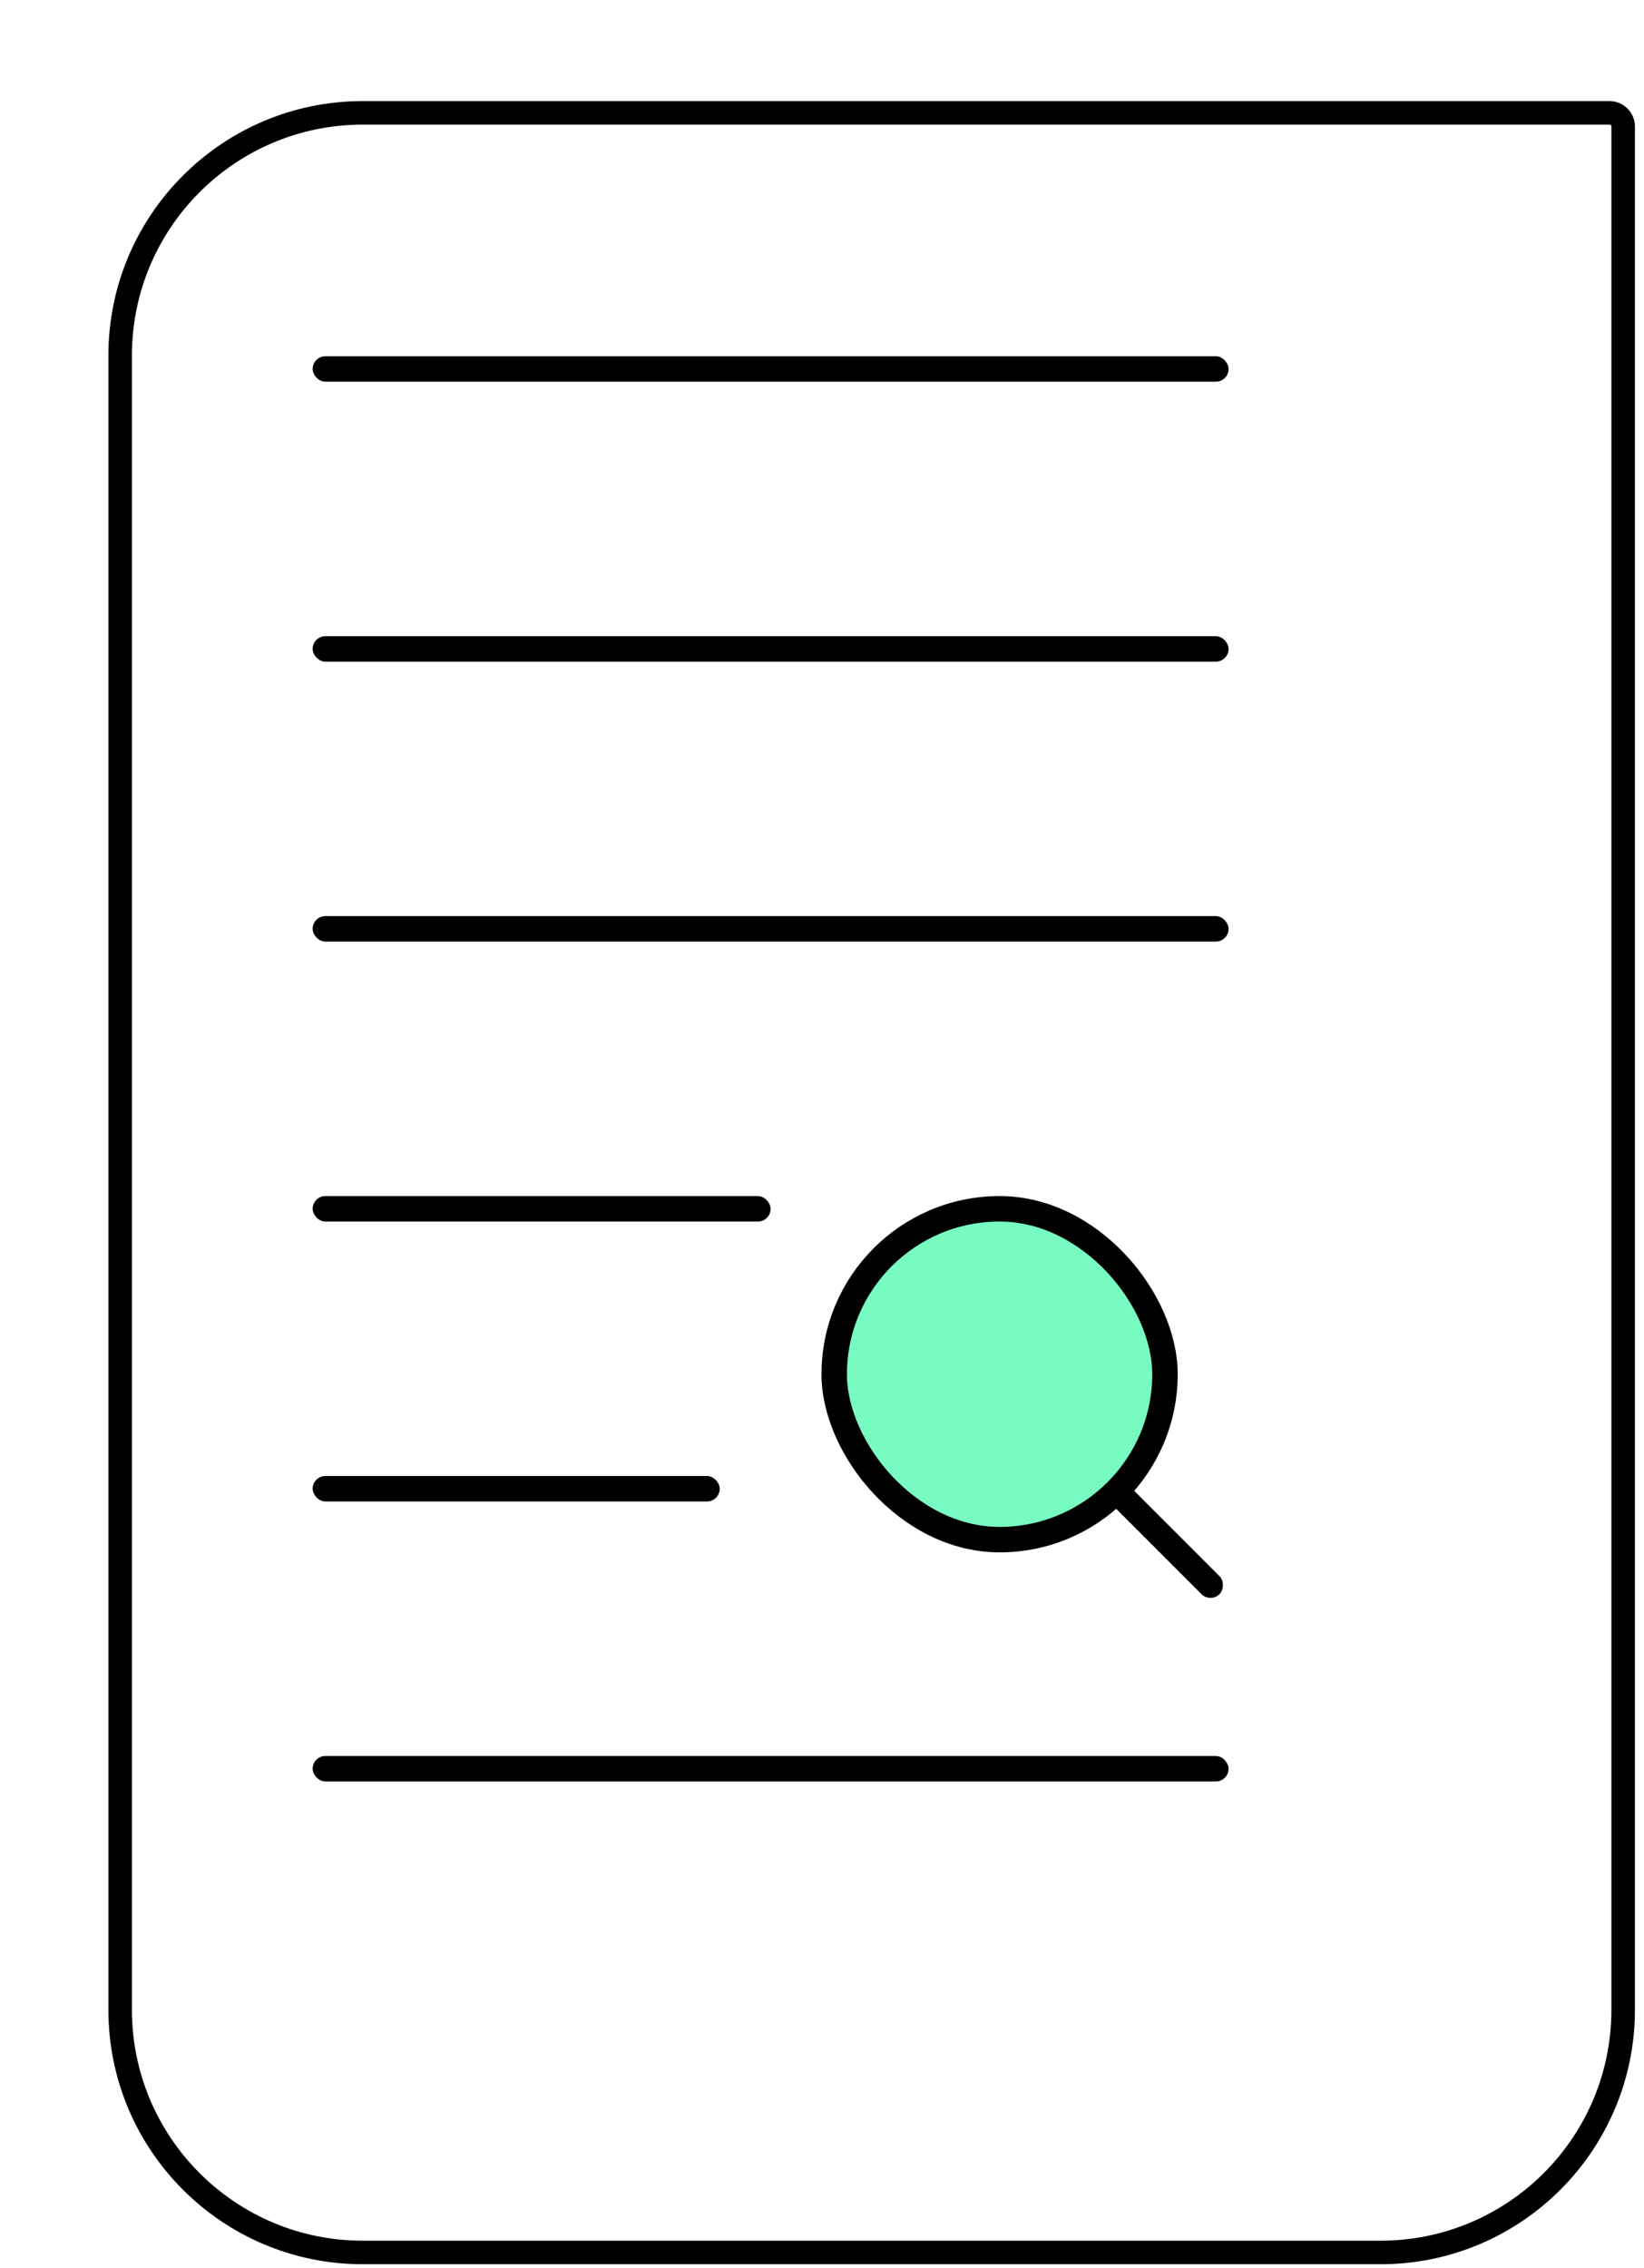 <svg width="58" height="80" viewBox="0 0 58 80" fill="none" xmlns="http://www.w3.org/2000/svg">
<g filter="url(#filter0_d_7402_95996)">
<path d="M0.259 8.976C0.259 4.019 4.278 0 9.235 0L53.218 0C53.714 0 54.115 0.402 54.115 0.898L54.115 67.32C54.115 72.278 50.097 76.296 45.139 76.296L9.235 76.296C4.278 76.296 0.259 72.278 0.259 67.32L0.259 8.976Z" fill="white"/>
<path d="M0.674 8.976C0.674 4.248 4.507 0.415 9.235 0.415L53.218 0.415C53.484 0.415 53.7 0.631 53.7 0.898L53.7 67.32C53.7 72.048 49.868 75.881 45.139 75.881L9.235 75.881C4.507 75.881 0.674 72.048 0.674 67.32L0.674 8.976Z" stroke="black" stroke-width="0.83"/>
</g>
<rect x="11.03" y="12.565" width="32.314" height="0.898" rx="0.449" fill="black"/>
<rect x="11.03" y="22.439" width="32.314" height="0.898" rx="0.449" fill="black"/>
<rect x="11.03" y="32.312" width="32.314" height="0.898" rx="0.449" fill="black"/>
<rect x="34.456" y="47.024" width="12.566" height="0.898" rx="0.449" transform="rotate(45 34.456 47.024)" fill="black"/>
<rect x="29.431" y="42.635" width="11.669" height="11.669" rx="5.834" fill="#78FBC0" stroke="black" stroke-width="0.898"/>
<rect x="11.03" y="42.187" width="16.157" height="0.898" rx="0.449" fill="black"/>
<rect x="11.03" y="52.06" width="14.362" height="0.898" rx="0.449" fill="black"/>
<rect x="11.03" y="61.935" width="32.314" height="0.898" rx="0.449" fill="black"/>
<defs>
<filter id="filter0_d_7402_95996" x="0.259" y="0" width="57.421" height="79.861" filterUnits="userSpaceOnUse" color-interpolation-filters="sRGB">
<feFlood flood-opacity="0" result="BackgroundImageFix"/>
<feColorMatrix in="SourceAlpha" type="matrix" values="0 0 0 0 0 0 0 0 0 0 0 0 0 0 0 0 0 0 127 0" result="hardAlpha"/>
<feOffset dx="3.565" dy="3.565"/>
<feComposite in2="hardAlpha" operator="out"/>
<feColorMatrix type="matrix" values="0 0 0 0 0.506 0 0 0 0 0.345 0 0 0 0 0.925 0 0 0 1 0"/>
<feBlend mode="normal" in2="BackgroundImageFix" result="effect1_dropShadow_7402_95996"/>
<feBlend mode="normal" in="SourceGraphic" in2="effect1_dropShadow_7402_95996" result="shape"/>
</filter>
</defs>
</svg>
